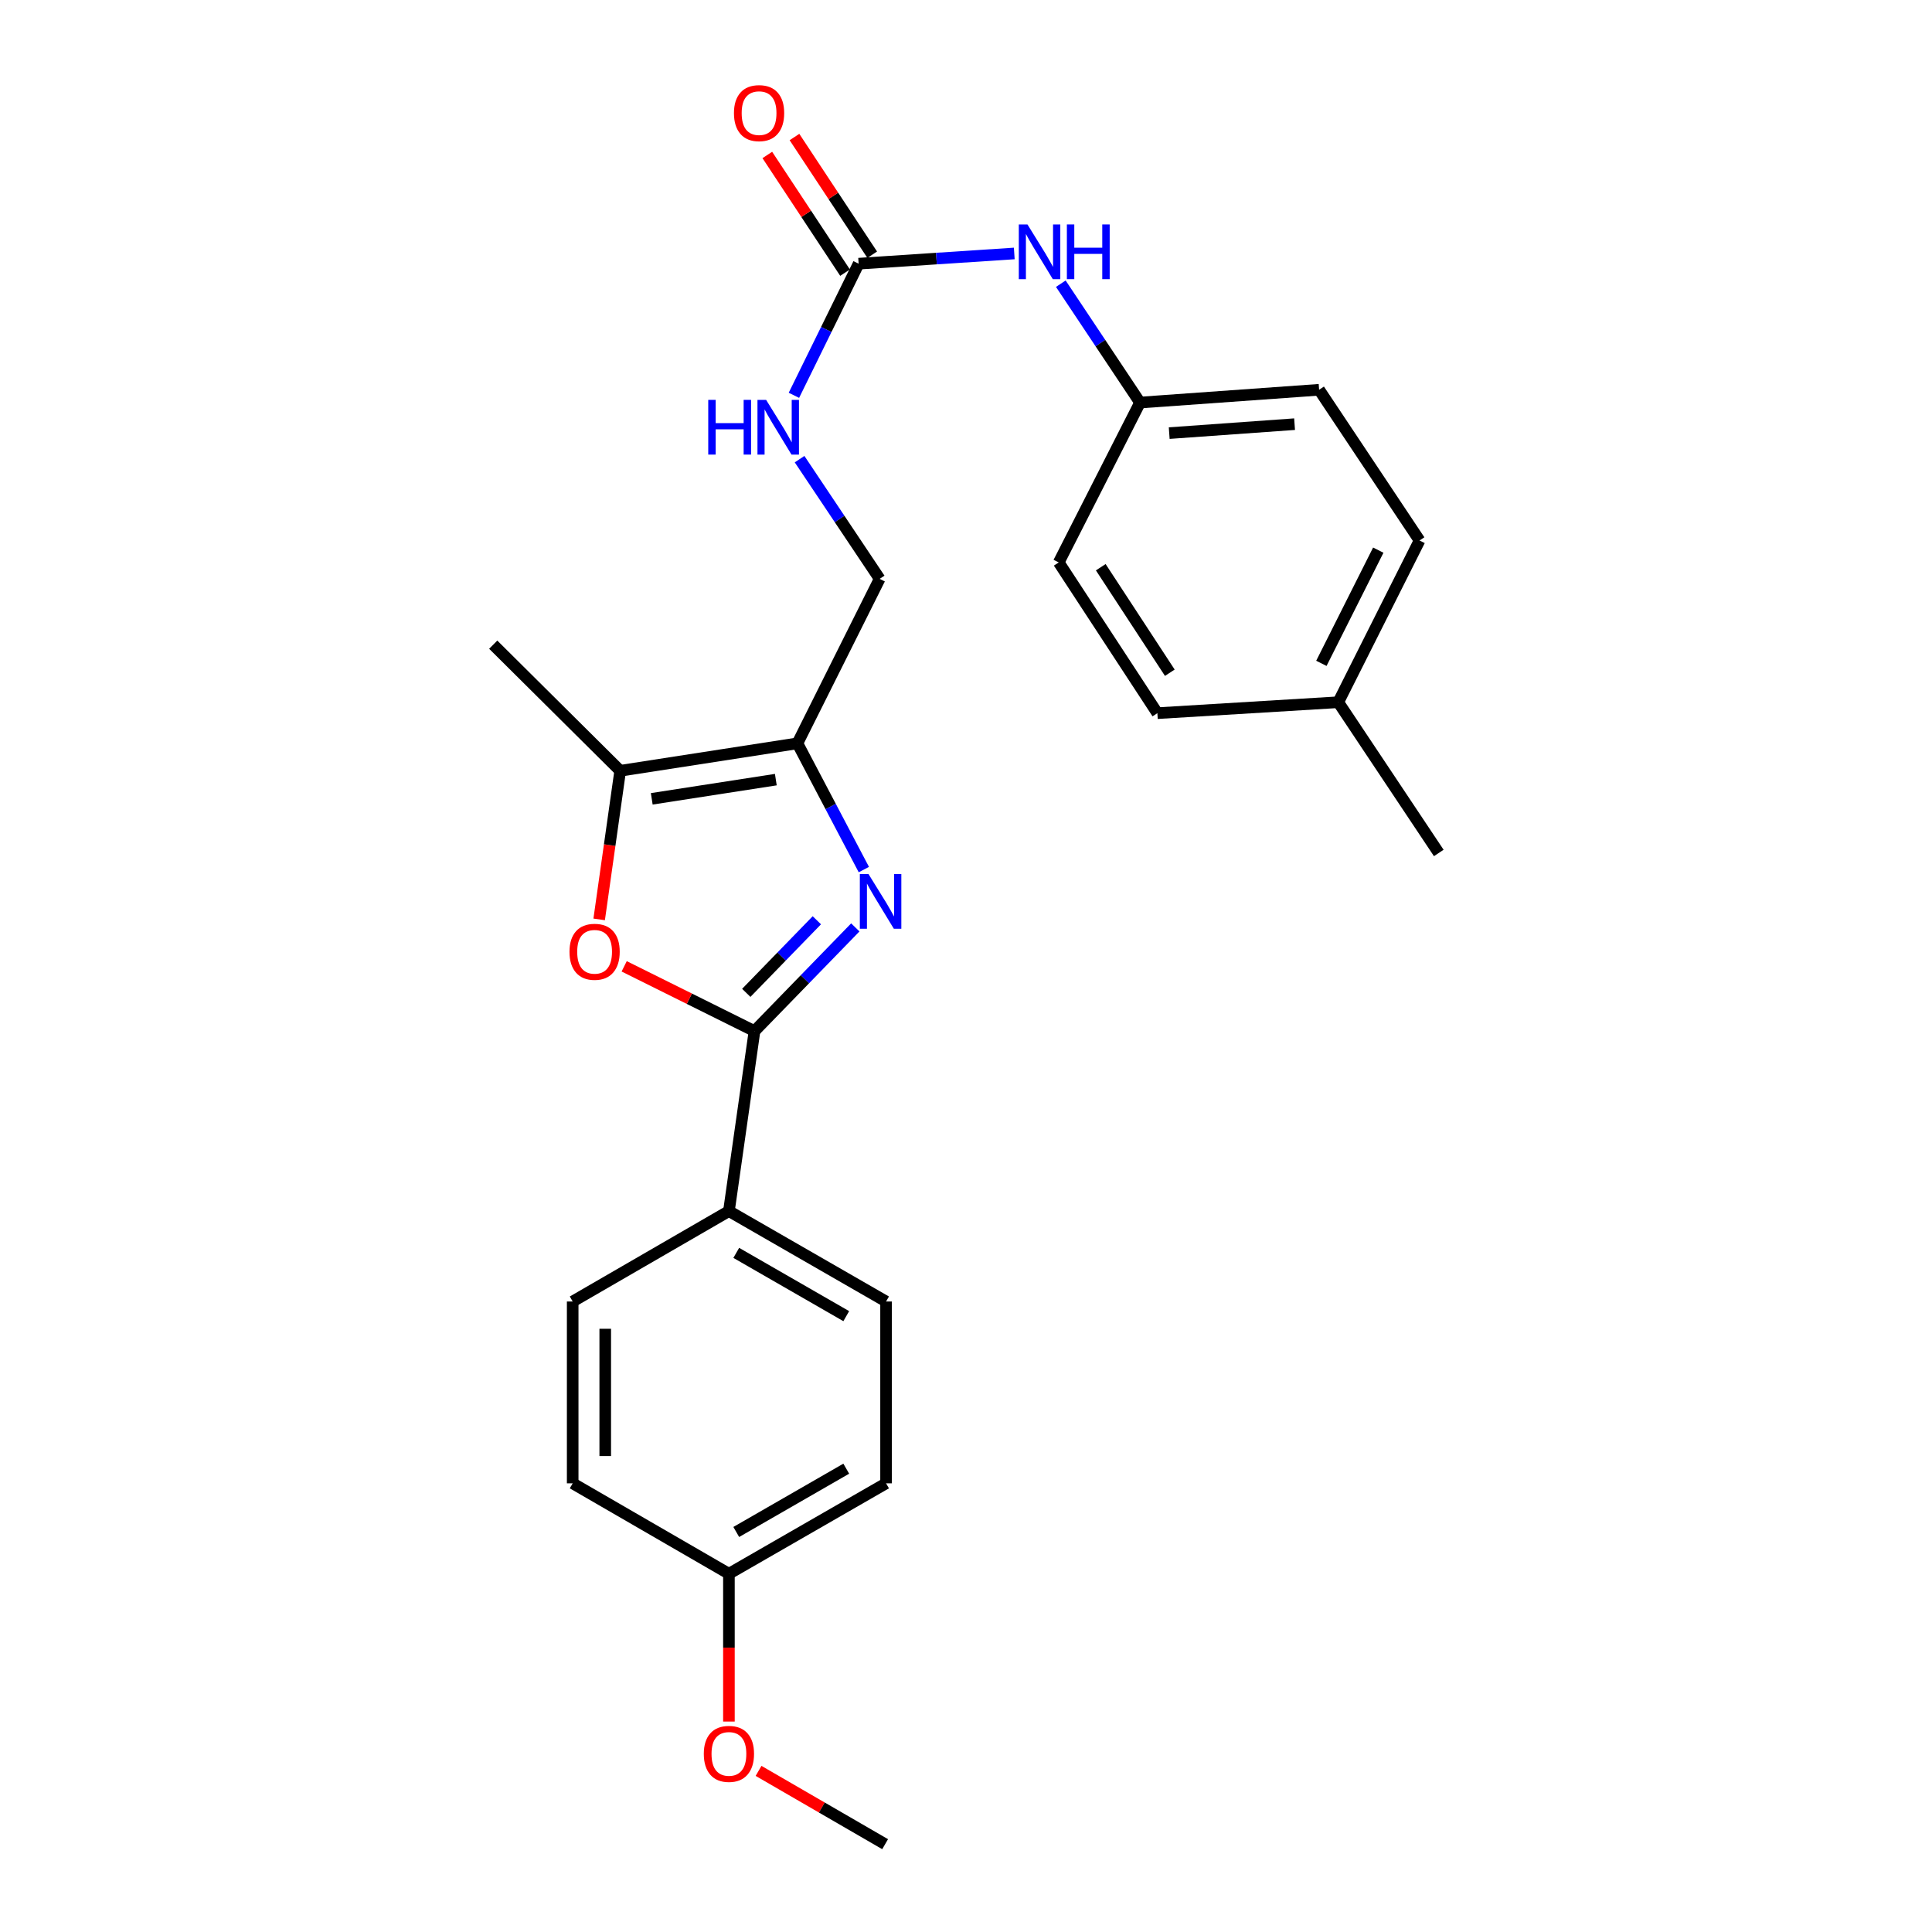 <?xml version='1.0' encoding='iso-8859-1'?>
<svg version='1.1' baseProfile='full'
              xmlns='http://www.w3.org/2000/svg'
                      xmlns:rdkit='http://www.rdkit.org/xml'
                      xmlns:xlink='http://www.w3.org/1999/xlink'
                  xml:space='preserve'
width='1000px' height='1000px' viewBox='0 0 1000 1000'>
<!-- END OF HEADER -->
<rect style='opacity:1.0;fill:#FFFFFF;stroke:none' width='1000' height='1000' x='0' y='0'> </rect>
<path class='bond-0' d='M 442.708,480.021 L 416.617,506.861' style='fill:none;fill-rule:evenodd;stroke:#0000FF;stroke-width:6px;stroke-linecap:butt;stroke-linejoin:miter;stroke-opacity:1' />
<path class='bond-0' d='M 416.617,506.861 L 390.525,533.701' style='fill:none;fill-rule:evenodd;stroke:#000000;stroke-width:6px;stroke-linecap:butt;stroke-linejoin:miter;stroke-opacity:1' />
<path class='bond-0' d='M 422.799,476.328 L 404.535,495.116' style='fill:none;fill-rule:evenodd;stroke:#0000FF;stroke-width:6px;stroke-linecap:butt;stroke-linejoin:miter;stroke-opacity:1' />
<path class='bond-0' d='M 404.535,495.116 L 386.271,513.904' style='fill:none;fill-rule:evenodd;stroke:#000000;stroke-width:6px;stroke-linecap:butt;stroke-linejoin:miter;stroke-opacity:1' />
<path class='bond-1' d='M 447.124,450.094 L 429.936,417.423' style='fill:none;fill-rule:evenodd;stroke:#0000FF;stroke-width:6px;stroke-linecap:butt;stroke-linejoin:miter;stroke-opacity:1' />
<path class='bond-1' d='M 429.936,417.423 L 412.748,384.751' style='fill:none;fill-rule:evenodd;stroke:#000000;stroke-width:6px;stroke-linecap:butt;stroke-linejoin:miter;stroke-opacity:1' />
<path class='bond-2' d='M 390.525,533.701 L 356.801,516.936' style='fill:none;fill-rule:evenodd;stroke:#000000;stroke-width:6px;stroke-linecap:butt;stroke-linejoin:miter;stroke-opacity:1' />
<path class='bond-2' d='M 356.801,516.936 L 323.076,500.171' style='fill:none;fill-rule:evenodd;stroke:#FF0000;stroke-width:6px;stroke-linecap:butt;stroke-linejoin:miter;stroke-opacity:1' />
<path class='bond-5' d='M 390.525,533.701 L 377.289,626.86' style='fill:none;fill-rule:evenodd;stroke:#000000;stroke-width:6px;stroke-linecap:butt;stroke-linejoin:miter;stroke-opacity:1' />
<path class='bond-3' d='M 412.748,384.751 L 321.011,398.952' style='fill:none;fill-rule:evenodd;stroke:#000000;stroke-width:6px;stroke-linecap:butt;stroke-linejoin:miter;stroke-opacity:1' />
<path class='bond-3' d='M 401.565,403.533 L 337.349,413.473' style='fill:none;fill-rule:evenodd;stroke:#000000;stroke-width:6px;stroke-linecap:butt;stroke-linejoin:miter;stroke-opacity:1' />
<path class='bond-8' d='M 412.748,384.751 L 455.311,299.615' style='fill:none;fill-rule:evenodd;stroke:#000000;stroke-width:6px;stroke-linecap:butt;stroke-linejoin:miter;stroke-opacity:1' />
<path class='bond-25' d='M 310.127,475.877 L 315.569,437.414' style='fill:none;fill-rule:evenodd;stroke:#FF0000;stroke-width:6px;stroke-linecap:butt;stroke-linejoin:miter;stroke-opacity:1' />
<path class='bond-25' d='M 315.569,437.414 L 321.011,398.952' style='fill:none;fill-rule:evenodd;stroke:#000000;stroke-width:6px;stroke-linecap:butt;stroke-linejoin:miter;stroke-opacity:1' />
<path class='bond-21' d='M 321.011,398.952 L 255.289,333.679' style='fill:none;fill-rule:evenodd;stroke:#000000;stroke-width:6px;stroke-linecap:butt;stroke-linejoin:miter;stroke-opacity:1' />
<path class='bond-4' d='M 444.425,136.483 L 427.676,170.549' style='fill:none;fill-rule:evenodd;stroke:#000000;stroke-width:6px;stroke-linecap:butt;stroke-linejoin:miter;stroke-opacity:1' />
<path class='bond-4' d='M 427.676,170.549 L 410.928,204.615' style='fill:none;fill-rule:evenodd;stroke:#0000FF;stroke-width:6px;stroke-linecap:butt;stroke-linejoin:miter;stroke-opacity:1' />
<path class='bond-6' d='M 444.425,136.483 L 484.705,133.838' style='fill:none;fill-rule:evenodd;stroke:#000000;stroke-width:6px;stroke-linecap:butt;stroke-linejoin:miter;stroke-opacity:1' />
<path class='bond-6' d='M 484.705,133.838 L 524.984,131.193' style='fill:none;fill-rule:evenodd;stroke:#0000FF;stroke-width:6px;stroke-linecap:butt;stroke-linejoin:miter;stroke-opacity:1' />
<path class='bond-9' d='M 451.454,131.84 L 431.335,101.382' style='fill:none;fill-rule:evenodd;stroke:#000000;stroke-width:6px;stroke-linecap:butt;stroke-linejoin:miter;stroke-opacity:1' />
<path class='bond-9' d='M 431.335,101.382 L 411.217,70.924' style='fill:none;fill-rule:evenodd;stroke:#FF0000;stroke-width:6px;stroke-linecap:butt;stroke-linejoin:miter;stroke-opacity:1' />
<path class='bond-9' d='M 437.395,141.127 L 417.276,110.669' style='fill:none;fill-rule:evenodd;stroke:#000000;stroke-width:6px;stroke-linecap:butt;stroke-linejoin:miter;stroke-opacity:1' />
<path class='bond-9' d='M 417.276,110.669 L 397.157,80.211' style='fill:none;fill-rule:evenodd;stroke:#FF0000;stroke-width:6px;stroke-linecap:butt;stroke-linejoin:miter;stroke-opacity:1' />
<path class='bond-10' d='M 377.289,626.86 L 458.625,673.655' style='fill:none;fill-rule:evenodd;stroke:#000000;stroke-width:6px;stroke-linecap:butt;stroke-linejoin:miter;stroke-opacity:1' />
<path class='bond-10' d='M 381.087,648.484 L 438.022,681.241' style='fill:none;fill-rule:evenodd;stroke:#000000;stroke-width:6px;stroke-linecap:butt;stroke-linejoin:miter;stroke-opacity:1' />
<path class='bond-11' d='M 377.289,626.86 L 296.421,673.655' style='fill:none;fill-rule:evenodd;stroke:#000000;stroke-width:6px;stroke-linecap:butt;stroke-linejoin:miter;stroke-opacity:1' />
<path class='bond-12' d='M 549.071,146.838 L 569.575,177.601' style='fill:none;fill-rule:evenodd;stroke:#0000FF;stroke-width:6px;stroke-linecap:butt;stroke-linejoin:miter;stroke-opacity:1' />
<path class='bond-12' d='M 569.575,177.601 L 590.079,208.365' style='fill:none;fill-rule:evenodd;stroke:#000000;stroke-width:6px;stroke-linecap:butt;stroke-linejoin:miter;stroke-opacity:1' />
<path class='bond-7' d='M 413.859,237.654 L 434.585,268.634' style='fill:none;fill-rule:evenodd;stroke:#0000FF;stroke-width:6px;stroke-linecap:butt;stroke-linejoin:miter;stroke-opacity:1' />
<path class='bond-7' d='M 434.585,268.634 L 455.311,299.615' style='fill:none;fill-rule:evenodd;stroke:#000000;stroke-width:6px;stroke-linecap:butt;stroke-linejoin:miter;stroke-opacity:1' />
<path class='bond-14' d='M 458.625,673.655 L 458.625,767.769' style='fill:none;fill-rule:evenodd;stroke:#000000;stroke-width:6px;stroke-linecap:butt;stroke-linejoin:miter;stroke-opacity:1' />
<path class='bond-15' d='M 296.421,673.655 L 296.421,767.769' style='fill:none;fill-rule:evenodd;stroke:#000000;stroke-width:6px;stroke-linecap:butt;stroke-linejoin:miter;stroke-opacity:1' />
<path class='bond-15' d='M 313.27,687.772 L 313.27,753.652' style='fill:none;fill-rule:evenodd;stroke:#000000;stroke-width:6px;stroke-linecap:butt;stroke-linejoin:miter;stroke-opacity:1' />
<path class='bond-17' d='M 590.079,208.365 L 547.993,291.115' style='fill:none;fill-rule:evenodd;stroke:#000000;stroke-width:6px;stroke-linecap:butt;stroke-linejoin:miter;stroke-opacity:1' />
<path class='bond-18' d='M 590.079,208.365 L 682.77,201.747' style='fill:none;fill-rule:evenodd;stroke:#000000;stroke-width:6px;stroke-linecap:butt;stroke-linejoin:miter;stroke-opacity:1' />
<path class='bond-18' d='M 605.183,224.179 L 670.067,219.546' style='fill:none;fill-rule:evenodd;stroke:#000000;stroke-width:6px;stroke-linecap:butt;stroke-linejoin:miter;stroke-opacity:1' />
<path class='bond-13' d='M 377.289,814.573 L 296.421,767.769' style='fill:none;fill-rule:evenodd;stroke:#000000;stroke-width:6px;stroke-linecap:butt;stroke-linejoin:miter;stroke-opacity:1' />
<path class='bond-22' d='M 377.289,814.573 L 377.289,852.823' style='fill:none;fill-rule:evenodd;stroke:#000000;stroke-width:6px;stroke-linecap:butt;stroke-linejoin:miter;stroke-opacity:1' />
<path class='bond-22' d='M 377.289,852.823 L 377.289,891.074' style='fill:none;fill-rule:evenodd;stroke:#FF0000;stroke-width:6px;stroke-linecap:butt;stroke-linejoin:miter;stroke-opacity:1' />
<path class='bond-26' d='M 377.289,814.573 L 458.625,767.769' style='fill:none;fill-rule:evenodd;stroke:#000000;stroke-width:6px;stroke-linecap:butt;stroke-linejoin:miter;stroke-opacity:1' />
<path class='bond-26' d='M 381.085,792.948 L 438.021,760.185' style='fill:none;fill-rule:evenodd;stroke:#000000;stroke-width:6px;stroke-linecap:butt;stroke-linejoin:miter;stroke-opacity:1' />
<path class='bond-16' d='M 692.683,363.474 L 734.76,279.76' style='fill:none;fill-rule:evenodd;stroke:#000000;stroke-width:6px;stroke-linecap:butt;stroke-linejoin:miter;stroke-opacity:1' />
<path class='bond-16' d='M 683.94,343.35 L 713.394,284.75' style='fill:none;fill-rule:evenodd;stroke:#000000;stroke-width:6px;stroke-linecap:butt;stroke-linejoin:miter;stroke-opacity:1' />
<path class='bond-23' d='M 692.683,363.474 L 744.711,441.497' style='fill:none;fill-rule:evenodd;stroke:#000000;stroke-width:6px;stroke-linecap:butt;stroke-linejoin:miter;stroke-opacity:1' />
<path class='bond-27' d='M 692.683,363.474 L 599.056,369.138' style='fill:none;fill-rule:evenodd;stroke:#000000;stroke-width:6px;stroke-linecap:butt;stroke-linejoin:miter;stroke-opacity:1' />
<path class='bond-20' d='M 547.993,291.115 L 599.056,369.138' style='fill:none;fill-rule:evenodd;stroke:#000000;stroke-width:6px;stroke-linecap:butt;stroke-linejoin:miter;stroke-opacity:1' />
<path class='bond-20' d='M 569.751,293.591 L 605.495,348.207' style='fill:none;fill-rule:evenodd;stroke:#000000;stroke-width:6px;stroke-linecap:butt;stroke-linejoin:miter;stroke-opacity:1' />
<path class='bond-19' d='M 682.77,201.747 L 734.76,279.76' style='fill:none;fill-rule:evenodd;stroke:#000000;stroke-width:6px;stroke-linecap:butt;stroke-linejoin:miter;stroke-opacity:1' />
<path class='bond-24' d='M 392.625,916.604 L 425.381,935.575' style='fill:none;fill-rule:evenodd;stroke:#FF0000;stroke-width:6px;stroke-linecap:butt;stroke-linejoin:miter;stroke-opacity:1' />
<path class='bond-24' d='M 425.381,935.575 L 458.138,954.545' style='fill:none;fill-rule:evenodd;stroke:#000000;stroke-width:6px;stroke-linecap:butt;stroke-linejoin:miter;stroke-opacity:1' />
<path  class='atom-0' d='M 449.529 452.405
L 458.809 467.405
Q 459.729 468.885, 461.209 471.565
Q 462.689 474.245, 462.769 474.405
L 462.769 452.405
L 466.529 452.405
L 466.529 480.725
L 462.649 480.725
L 452.689 464.325
Q 451.529 462.405, 450.289 460.205
Q 449.089 458.005, 448.729 457.325
L 448.729 480.725
L 445.049 480.725
L 445.049 452.405
L 449.529 452.405
' fill='#0000FF'/>
<path  class='atom-3' d='M 294.766 492.64
Q 294.766 485.84, 298.126 482.04
Q 301.486 478.24, 307.766 478.24
Q 314.046 478.24, 317.406 482.04
Q 320.766 485.84, 320.766 492.64
Q 320.766 499.52, 317.366 503.44
Q 313.966 507.32, 307.766 507.32
Q 301.526 507.32, 298.126 503.44
Q 294.766 499.56, 294.766 492.64
M 307.766 504.12
Q 312.086 504.12, 314.406 501.24
Q 316.766 498.32, 316.766 492.64
Q 316.766 487.08, 314.406 484.28
Q 312.086 481.44, 307.766 481.44
Q 303.446 481.44, 301.086 484.24
Q 298.766 487.04, 298.766 492.64
Q 298.766 498.36, 301.086 501.24
Q 303.446 504.12, 307.766 504.12
' fill='#FF0000'/>
<path  class='atom-7' d='M 531.811 116.173
L 541.091 131.173
Q 542.011 132.653, 543.491 135.333
Q 544.971 138.013, 545.051 138.173
L 545.051 116.173
L 548.811 116.173
L 548.811 144.493
L 544.931 144.493
L 534.971 128.093
Q 533.811 126.173, 532.571 123.973
Q 531.371 121.773, 531.011 121.093
L 531.011 144.493
L 527.331 144.493
L 527.331 116.173
L 531.811 116.173
' fill='#0000FF'/>
<path  class='atom-7' d='M 552.211 116.173
L 556.051 116.173
L 556.051 128.213
L 570.531 128.213
L 570.531 116.173
L 574.371 116.173
L 574.371 144.493
L 570.531 144.493
L 570.531 131.413
L 556.051 131.413
L 556.051 144.493
L 552.211 144.493
L 552.211 116.173
' fill='#0000FF'/>
<path  class='atom-8' d='M 366.586 206.973
L 370.426 206.973
L 370.426 219.013
L 384.906 219.013
L 384.906 206.973
L 388.746 206.973
L 388.746 235.293
L 384.906 235.293
L 384.906 222.213
L 370.426 222.213
L 370.426 235.293
L 366.586 235.293
L 366.586 206.973
' fill='#0000FF'/>
<path  class='atom-8' d='M 396.546 206.973
L 405.826 221.973
Q 406.746 223.453, 408.226 226.133
Q 409.706 228.813, 409.786 228.973
L 409.786 206.973
L 413.546 206.973
L 413.546 235.293
L 409.666 235.293
L 399.706 218.893
Q 398.546 216.973, 397.306 214.773
Q 396.106 212.573, 395.746 211.893
L 395.746 235.293
L 392.066 235.293
L 392.066 206.973
L 396.546 206.973
' fill='#0000FF'/>
<path  class='atom-10' d='M 379.893 58.55
Q 379.893 51.75, 383.253 47.95
Q 386.613 44.15, 392.893 44.15
Q 399.173 44.15, 402.533 47.95
Q 405.893 51.75, 405.893 58.55
Q 405.893 65.43, 402.493 69.35
Q 399.093 73.23, 392.893 73.23
Q 386.653 73.23, 383.253 69.35
Q 379.893 65.47, 379.893 58.55
M 392.893 70.03
Q 397.213 70.03, 399.533 67.15
Q 401.893 64.23, 401.893 58.55
Q 401.893 52.99, 399.533 50.19
Q 397.213 47.35, 392.893 47.35
Q 388.573 47.35, 386.213 50.15
Q 383.893 52.95, 383.893 58.55
Q 383.893 64.27, 386.213 67.15
Q 388.573 70.03, 392.893 70.03
' fill='#FF0000'/>
<path  class='atom-23' d='M 364.289 907.803
Q 364.289 901.003, 367.649 897.203
Q 371.009 893.403, 377.289 893.403
Q 383.569 893.403, 386.929 897.203
Q 390.289 901.003, 390.289 907.803
Q 390.289 914.683, 386.889 918.603
Q 383.489 922.483, 377.289 922.483
Q 371.049 922.483, 367.649 918.603
Q 364.289 914.723, 364.289 907.803
M 377.289 919.283
Q 381.609 919.283, 383.929 916.403
Q 386.289 913.483, 386.289 907.803
Q 386.289 902.243, 383.929 899.443
Q 381.609 896.603, 377.289 896.603
Q 372.969 896.603, 370.609 899.403
Q 368.289 902.203, 368.289 907.803
Q 368.289 913.523, 370.609 916.403
Q 372.969 919.283, 377.289 919.283
' fill='#FF0000'/>
</svg>
